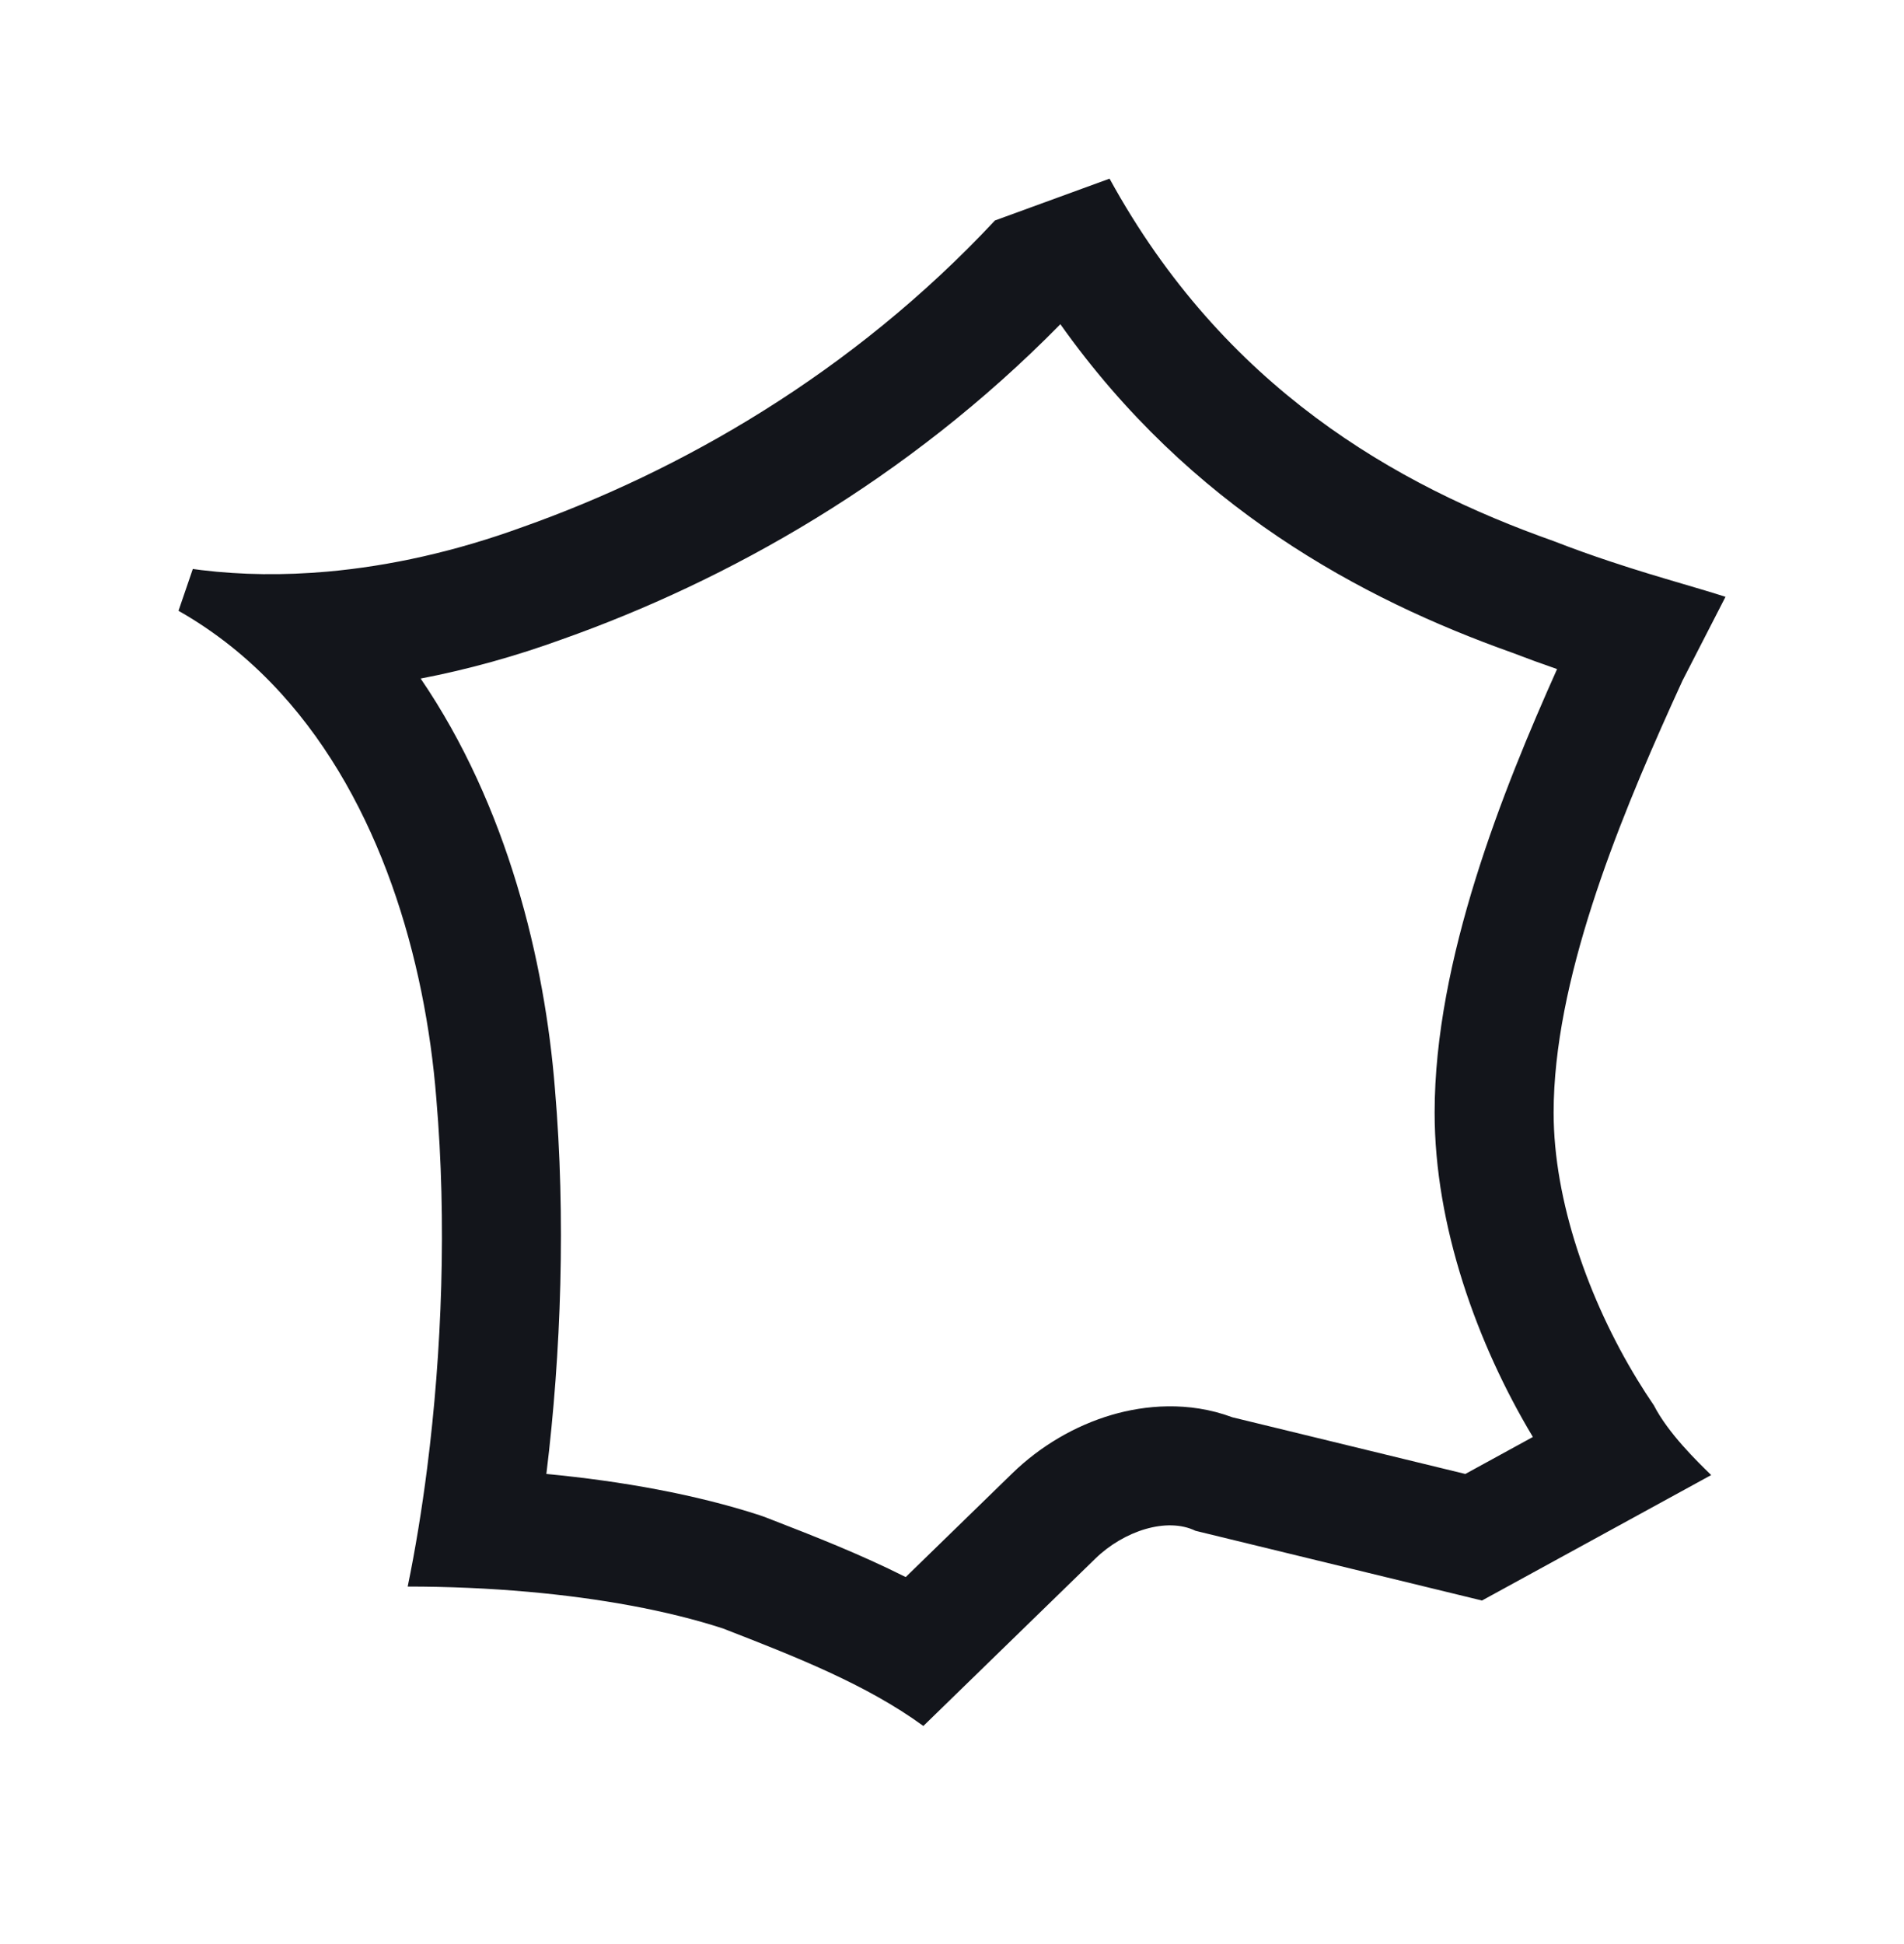 <svg width="48" height="49" viewBox="0 0 48 49" fill="none" xmlns="http://www.w3.org/2000/svg">
<path fill-rule="evenodd" clip-rule="evenodd" d="M43.5 15.043L42.417 17.152C42.325 17.351 42.233 17.555 42.139 17.763C40.751 20.843 39.167 24.752 39.167 28.044C39.167 30.26 40.047 32.762 41.278 34.777C41.413 34.998 41.552 35.214 41.694 35.422C42.056 36.125 42.778 36.827 43.139 37.179L37.361 40.341L30.139 38.584C29.417 38.233 28.333 38.584 27.611 39.287L23.278 43.503C21.833 42.449 20.028 41.746 18.222 41.044C16.822 40.589 15.119 40.282 13.31 40.121C12.321 40.033 11.299 39.989 10.278 39.989C10.47 39.056 10.636 38.048 10.77 36.993C11.141 34.074 11.265 30.788 11 27.692C10.721 24.165 9.581 20.218 7.08 17.471C6.392 16.715 5.602 16.051 4.699 15.511C4.633 15.471 4.567 15.433 4.5 15.395L4.861 14.341C4.934 14.351 5.008 14.361 5.082 14.37C6.09 14.492 7.153 14.505 8.248 14.408C9.842 14.267 11.504 13.893 13.167 13.287C17.139 11.881 21.472 9.422 25.083 5.557L27.972 4.503C30.861 9.773 35.194 12.233 39.167 13.638C39.668 13.833 40.141 14.001 40.587 14.149C41.26 14.374 41.87 14.554 42.417 14.715C42.811 14.831 43.172 14.937 43.5 15.043ZM26.732 8.172C29.997 12.776 34.312 15.097 38.122 16.451C38.506 16.599 38.886 16.737 39.254 16.864C37.893 19.905 36.167 24.192 36.167 28.044C36.167 30.889 37.233 33.868 38.644 36.219L36.941 37.151L31.07 35.723C29.955 35.307 28.848 35.423 28.034 35.66C27.095 35.934 26.218 36.456 25.519 37.136L22.833 39.75C21.671 39.166 20.492 38.707 19.467 38.309C19.414 38.288 19.362 38.268 19.31 38.248C19.257 38.227 19.203 38.208 19.148 38.19C17.549 37.671 15.692 37.333 13.774 37.151C14.148 34.092 14.266 30.684 13.99 27.446C13.734 24.224 12.796 20.316 10.605 17.103C11.799 16.874 12.997 16.541 14.181 16.11C18.329 14.64 22.859 12.114 26.732 8.172Z" fill="#13151B"/>
</svg>
